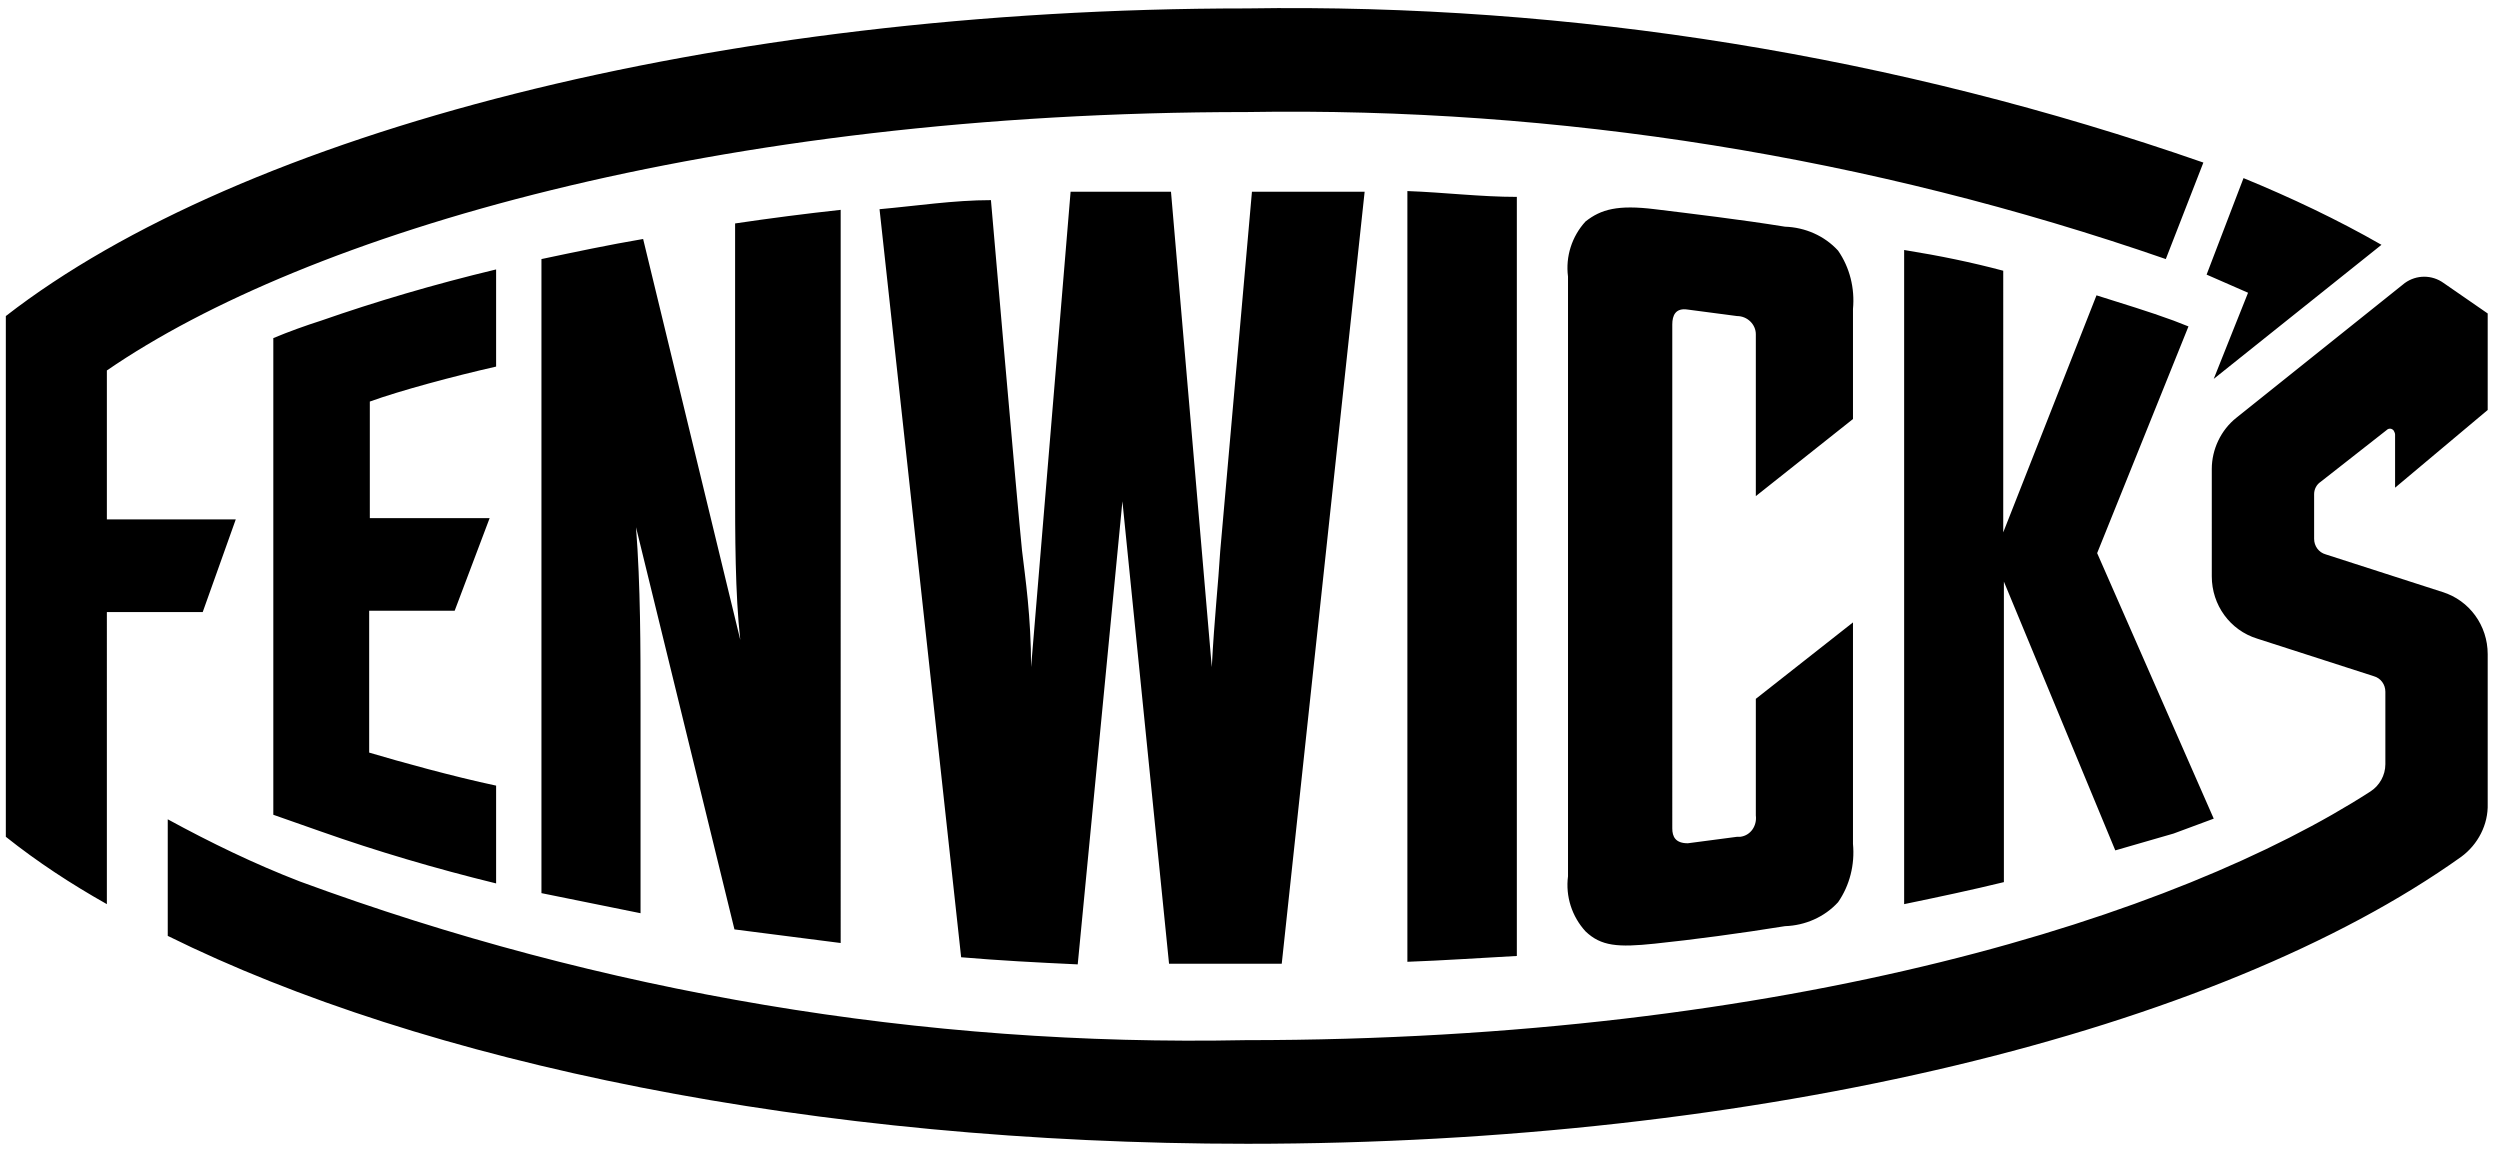 <svg xmlns="http://www.w3.org/2000/svg" viewBox="0 0 386 178" style="enable-background:new 0 0 386 178" xml:space="preserve" width="386" height="178"><switch><g><path d="M286.1 64.7v-17c.3-3.2-.5-6.4-2.3-9-2.1-2.3-5.1-3.6-8.2-3.7-6.8-1.1-14.4-2-20.1-2.7-5.7-.7-8.3 0-10.7 1.9-2.1 2.3-3.1 5.4-2.7 8.5v92.6c-.4 3.1.6 6.2 2.7 8.5 2.4 2.3 5 2.5 10.7 1.9 5.8-.6 13.3-1.6 20.1-2.7 3.1-.1 6.1-1.4 8.2-3.7 1.8-2.6 2.6-5.8 2.3-9V96.1l-15 11.8v18c.2 1.6-.8 3.1-2.4 3.3h-.5l-7.6 1c-1.9 0-2.4-1-2.4-2.3V50.1c0-1.4.5-2.6 2.4-2.3l7.6 1c1.6 0 2.9 1.3 2.9 2.8v25l15-11.9zM36.4 80.2H16.5v-23c30.7-21.1 93.8-39.9 176-39.9 48.3-.8 96.3 6.9 141.9 22.7l5.8-14.9C292.8 8.6 242.8.5 192.5 1.3 110.3 1.3 37.2 20.6.9 48.8v80.4c4.9 3.9 10.1 7.3 15.6 10.4V94.5h14.8l5.1-14.3zm299.2-30.7c-3.8-1.4-7.8-2.6-11.9-3.9l-14.4 36.6V41.8c-4.9-1.3-9.7-2.3-15.3-3.2v101c5.3-1.1 10.5-2.2 15.4-3.4V89.8l17.2 41.5 9-2.6 6.2-2.3-18-41 14.1-35-2.3-.9zm6.2 9 25.9-20.7c-6.8-3.9-14-7.3-21.3-10.3l-5.7 14.9 6.4 2.8-5.3 13.3zM76.6 56.6v-15c-9.6 2.3-18.7 5-27 7.9-2.5.8-5 1.7-7.4 2.7v73.6l7.4 2.6c8.5 3 17.6 5.7 27 8v-15.1c-6.6-1.4-14.9-3.7-19.6-5.1V94.3h13.2L75.6 80H57.1V62c4.7-1.7 12.9-3.9 19.5-5.4zm307.5 6.7V48.4l-6.8-4.7c-1.8-1.3-4.2-1.3-6 0l-26 20.8c-2.4 1.9-3.8 4.9-3.8 7.9V89c0 4.4 2.8 8.3 7 9.6l18 5.8c1.1.3 1.8 1.3 1.8 2.4V118c0 1.7-.9 3.3-2.3 4.2-29.6 19.1-89.6 38.4-173.7 38.4-49.8 1-99.3-7.3-146-24.5-7-2.7-13.8-6-20.4-9.6v18c39.6 19.6 99.6 32.1 166.7 32.1 79 0 149.7-17.4 187.4-44.3 2.6-1.9 4.2-5 4.1-8.2V101c0-4.4-2.8-8.3-7-9.6l-18-5.8c-1.1-.3-1.8-1.3-1.8-2.4v-6.9c0-.8.4-1.5 1-1.9l10.2-8c.3-.3.8-.3 1.1.1.1.2.2.4.2.6v8.2l14.3-12zm-149.9 84.3V30.4c-5.6 0-11.3-.7-16.9-.9v119c5.6-.2 11.3-.6 16.9-.9zm-120.8-4.1 16.4 2.1V32.4c-5.5.6-10.9 1.3-16.3 2.1v40.2c0 7.8 0 17 .8 24.1l-15-61.9c-5.3.9-10.5 2-15.7 3.1v97.9l15.3 3.1v-32.6c0-8.2 0-18-.7-27l15.2 62.1zm73.7-40.5-6.3-73.4h-15.5l-6.1 73.4c0-7.8-.9-13.8-1.4-18-.7-6.8-4.8-54.1-4.8-54.1-5.7 0-11.6.9-17.2 1.4l12.6 115.5c5.9.5 11.5.8 18 1.1l6.9-71.5 7.2 71.4h17.4l12.8-119.2h-17.4l-4.9 55.5c-.3 5.1-.9 10.2-1.3 17.9z"/></g></switch></svg>
